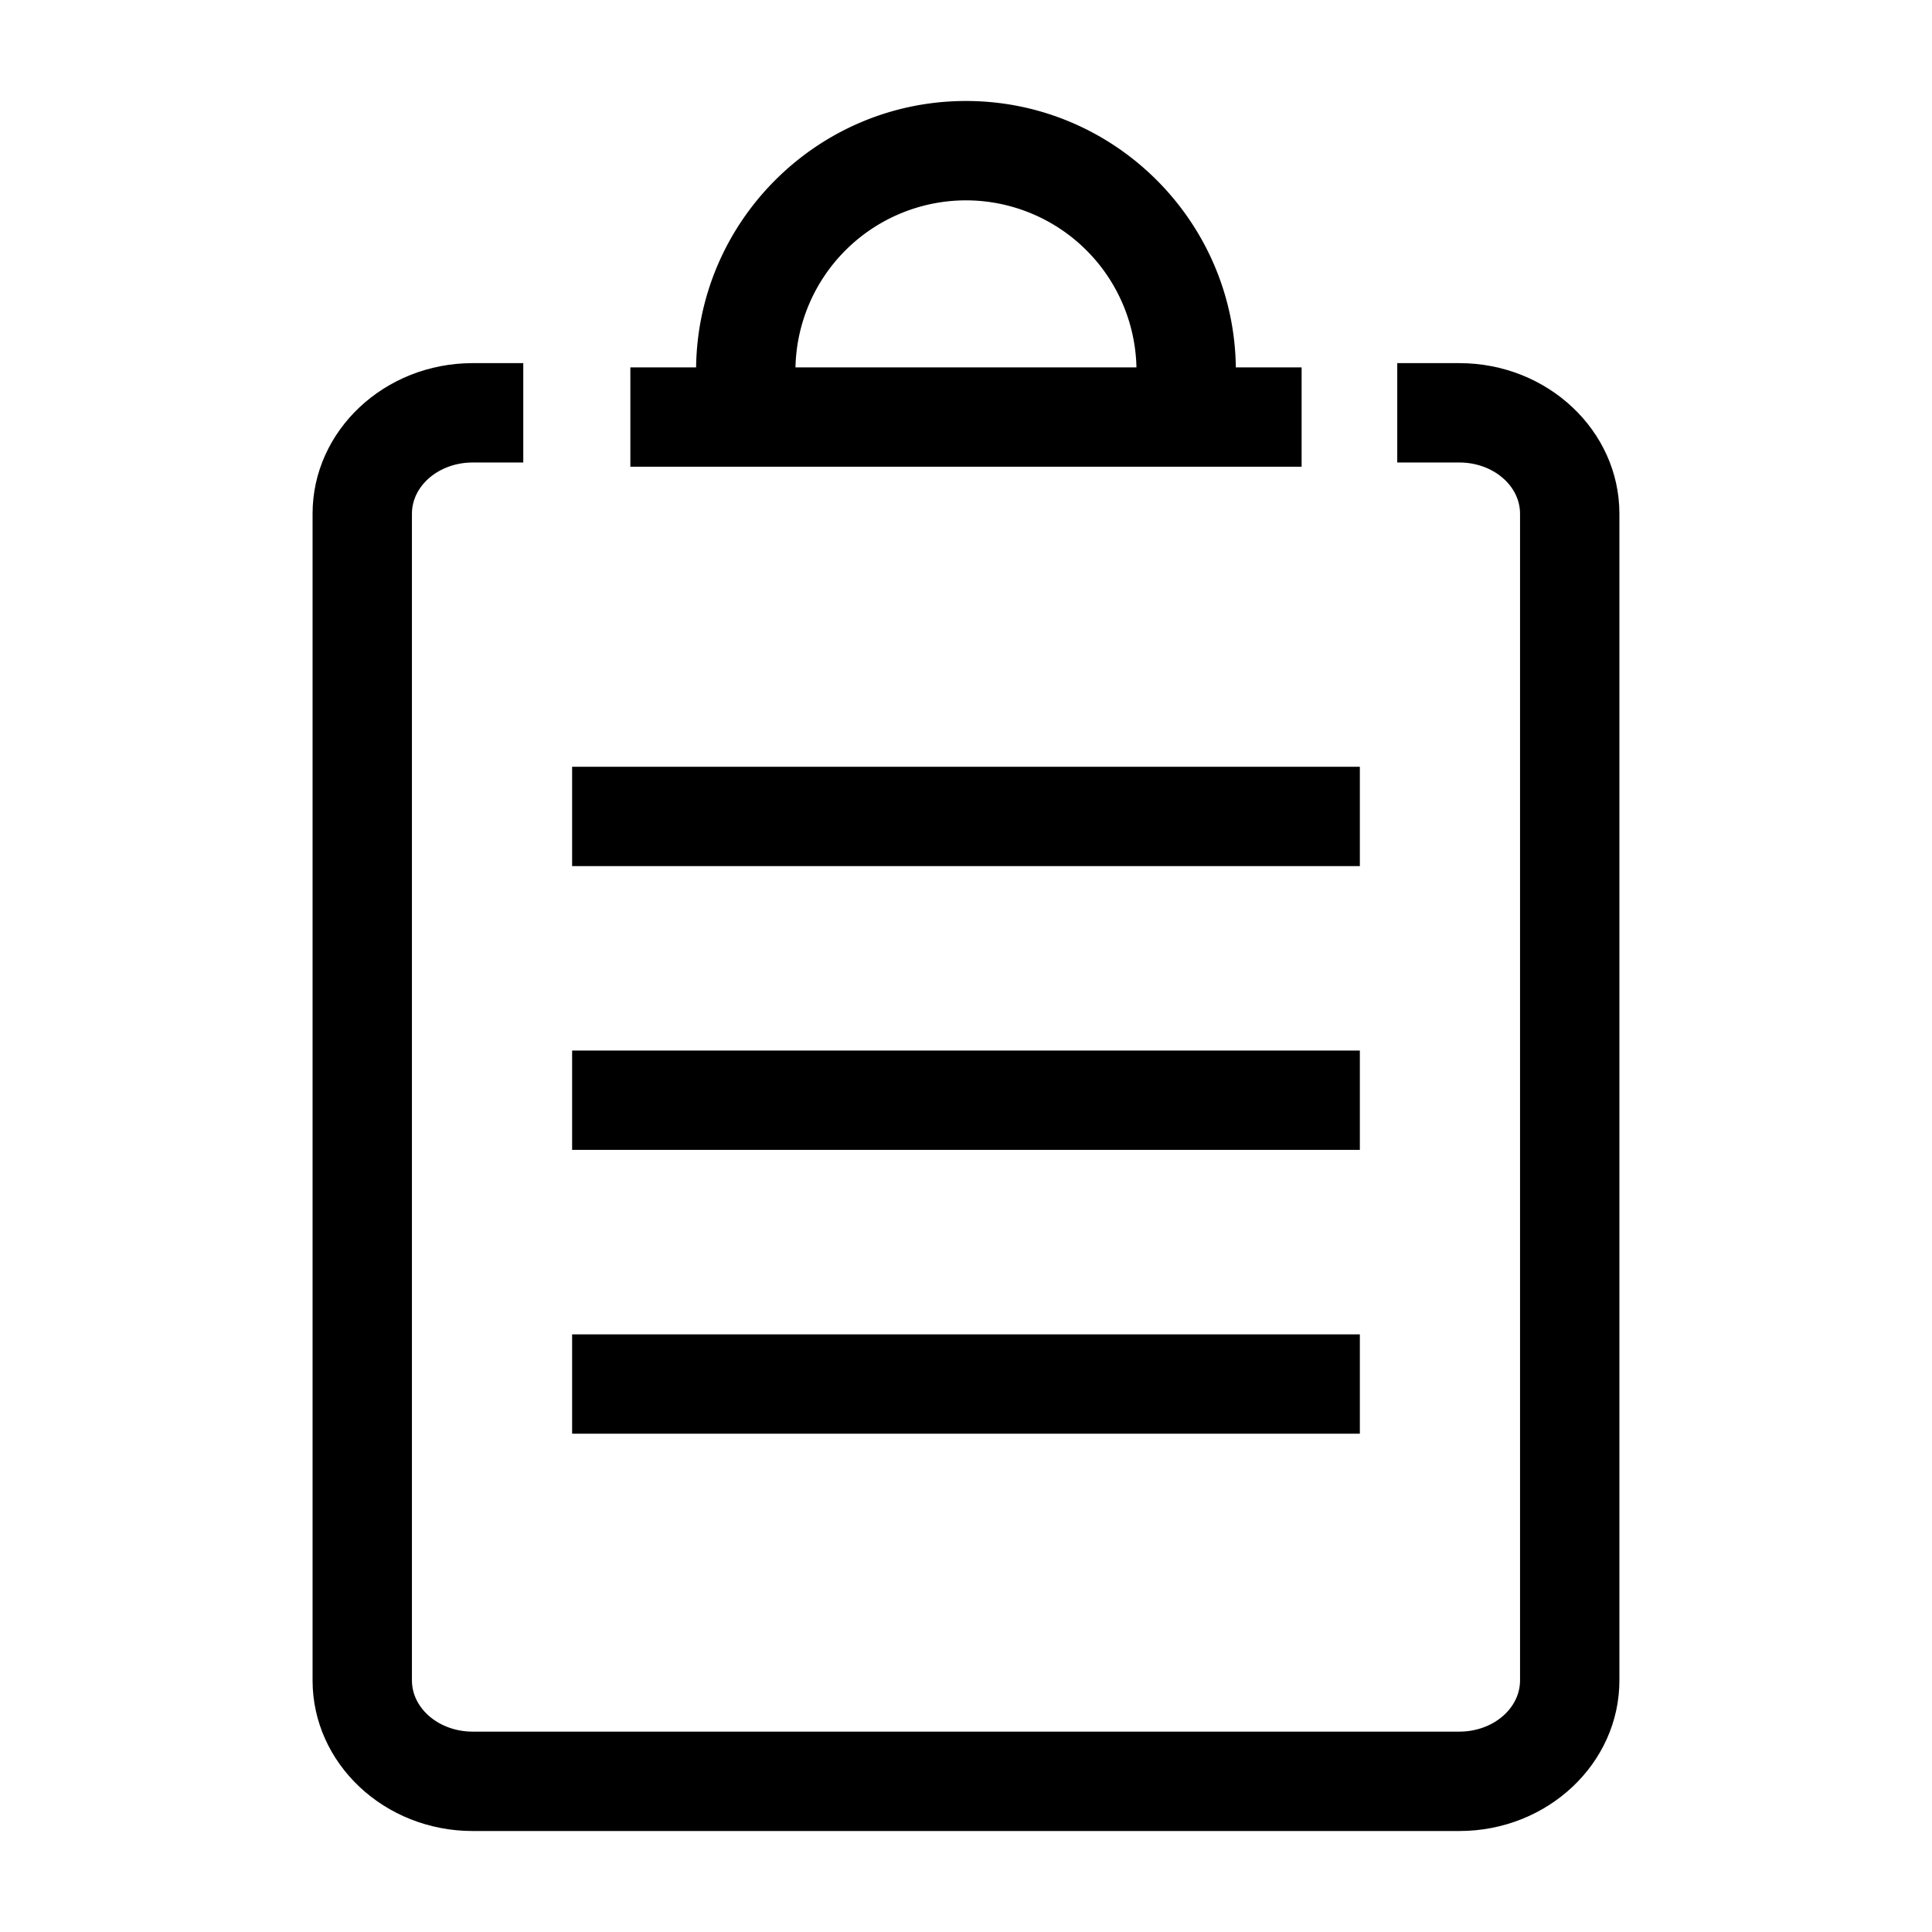 <?xml version="1.0" standalone="no"?><!DOCTYPE svg PUBLIC "-//W3C//DTD SVG 1.1//EN" "http://www.w3.org/Graphics/SVG/1.1/DTD/svg11.dtd"><svg t="1748315102875" class="icon" viewBox="0 0 1024 1024" version="1.1" xmlns="http://www.w3.org/2000/svg" p-id="2661" xmlns:xlink="http://www.w3.org/1999/xlink" width="28" height="28"><path d="M773.486 970.474h-522.971c-46.782 0-84.846-35.796-84.846-79.813V272.282c0-44.003 38.064-79.813 84.846-79.813h26.829v52.663h-26.829c-17.744 0-32.183 12.186-32.183 27.151v618.364c0 14.965 14.438 27.151 32.183 27.151h522.971c17.744 0 32.168-12.186 32.168-27.151V272.282c0-14.965-14.424-27.151-32.168-27.151h-32.914v-52.663h32.914c46.768 0 84.831 35.796 84.831 79.813v618.364c0 44.032-38.064 79.828-84.831 79.828z" p-id="2662" fill="#000000"></path><path d="M303.236 406.396H720.75v52.663H303.236zM334.102 194.721H689.883v52.663H334.102zM303.236 556.807H720.75v52.663H303.236zM303.236 707.233H720.75v52.663H303.236z" p-id="2663" fill="#000000"></path><path d="M655.024 196.579h-52.663a90.478 90.478 0 0 0-90.375-90.39 90.492 90.492 0 0 0-90.39 90.39h-52.663c0-78.877 64.176-143.053 143.053-143.053s143.038 64.176 143.038 143.053z" p-id="2664" fill="#000000"></path></svg>